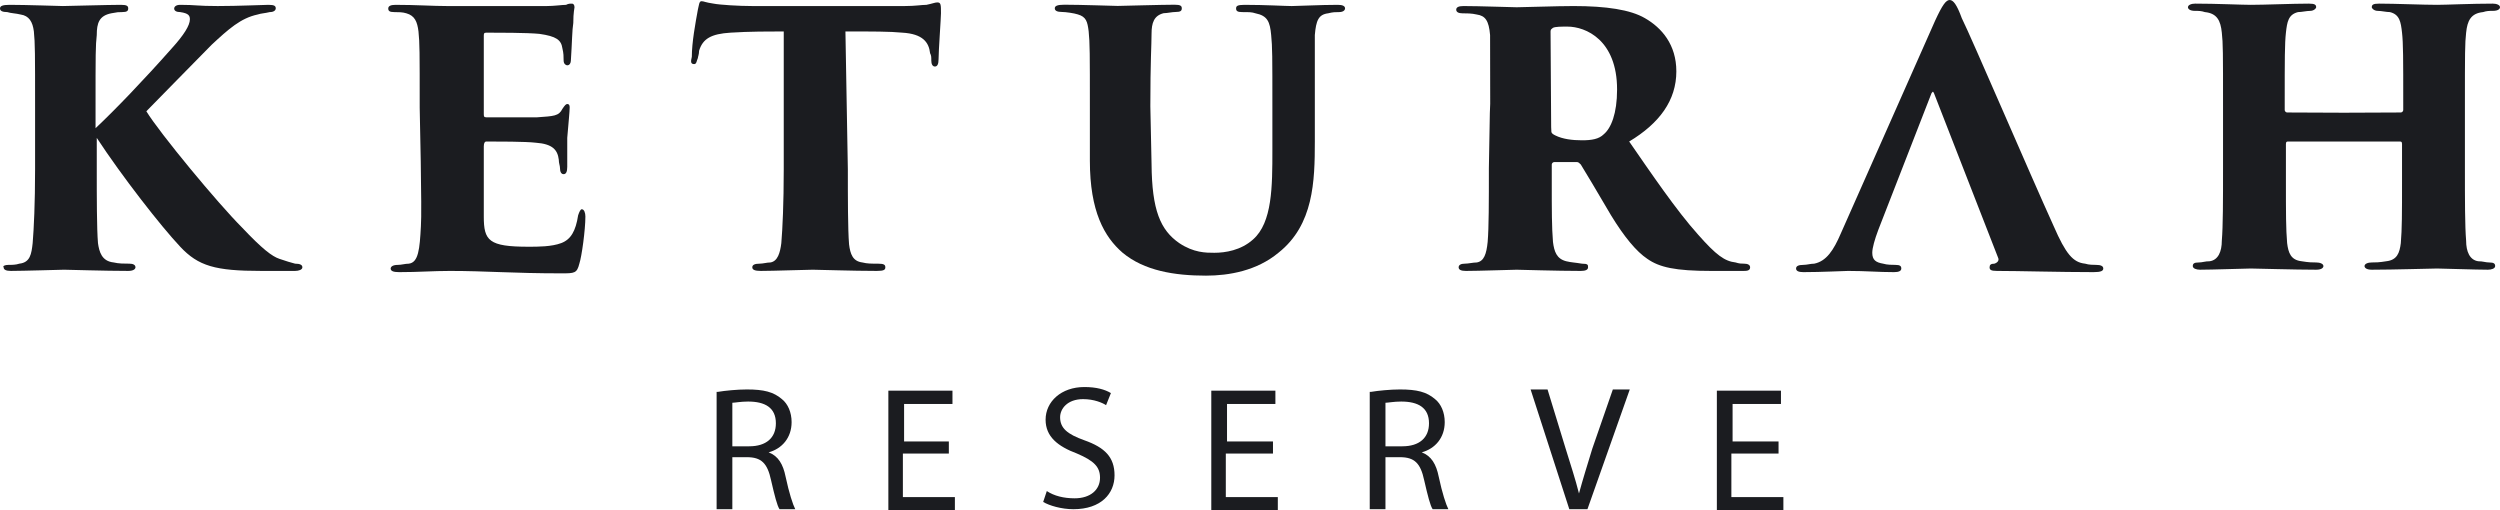 <?xml version="1.0" encoding="UTF-8"?><svg id="_Слой_2" xmlns="http://www.w3.org/2000/svg" viewBox="0 0 206.7 42.2"><defs><style>.cls-1{fill:#1b1c20;}</style></defs><g id="_Слой_1-2"><g><path class="cls-1" d="M24.4,21.8c-.4-.1-.7-.2-1.3-.4-.6-.2-1.4-.8-3.1-2.6-2-2-6.8-7.8-7.9-9.6,.8-.8,4.1-4.2,5.4-5.5,1.4-1.3,2.4-2.2,3.8-2.5,.3-.1,.6-.1,1-.2,.4,0,.5-.2,.5-.3,0-.2-.1-.3-.6-.3-.4,0-2.5,.1-4.2,.1s-1.8-.1-3.1-.1c-.4,0-.5,.2-.5,.3,0,.2,.2,.3,.5,.3,.7,.1,.8,.3,.8,.6,0,.5-.5,1.3-1.5,2.4-2.3,2.6-4.7,5.1-6.3,6.6v-1.7c0-4.5,0-5.1,.1-6,0-1,.2-1.6,1.2-1.8,.5-.1,.6-.1,.9-.1,.4,0,.5-.1,.5-.3s-.1-.3-.6-.3c-1,0-4.5,.1-4.8,.1-.2,0-3.1-.1-4.4-.1-.6,0-.8,.1-.8,.3s.2,.3,.6,.3c.3,.1,.7,.1,1.1,.2,.7,.1,1,.6,1.1,1.4,.1,1,.1,1.8,.1,6.3v5.1c0,2.8-.1,4.9-.2,6.1-.1,.9-.2,1.6-1.1,1.7-.3,.1-.6,.1-.9,.1s-.5,.1-.4,.2c0,.2,.2,.3,.6,.3,.9,0,4.3-.1,4.4-.1,.3,0,3.4,.1,5.3,.1,.5,0,.6-.2,.6-.3,0-.2-.2-.3-.5-.3-.4,0-.9,0-1.3-.1-1-.1-1.2-.9-1.3-1.6-.1-1.2-.1-3.8-.1-6.1v-2.6c2.1,3.2,5.3,7.3,6.9,9,1.5,1.6,2.9,2,6.7,2h2.8c.3,0,.6-.1,.6-.3s-.2-.3-.6-.3Z"/><path class="cls-1" d="M48.1,17.3c-.1,0-.2,.2-.3,.5-.2,1.3-.6,2-1.4,2.3s-1.9,.3-2.7,.3c-3.3,0-3.7-.5-3.7-2.5v-5.8c0-.3,.1-.4,.2-.4,.9,0,3.3,0,4.1,.1,1.4,.1,1.8,.6,1.9,1.4,0,.3,.1,.5,.1,.7,0,.3,.1,.5,.3,.5s.3-.2,.3-.6v-2.4c.1-1.2,.2-2.2,.2-2.5,0-.1,0-.3-.2-.3-.1,0-.2,.1-.4,.4-.3,.6-.7,.6-2.1,.7h-4.2c-.2,0-.2-.1-.2-.3V3c0-.2,0-.3,.2-.3,.9,0,3.4,0,4.4,.1,1.4,.2,1.8,.5,1.9,1.2,.1,.4,.1,.7,.1,1s.2,.4,.3,.4c.2,0,.3-.2,.3-.4,.1-1.5,.1-2.5,.2-3.1,0-.9,.1-1.2,.1-1.3,0-.2-.1-.3-.2-.3-.2,0-.3,0-.5,.1-.3,0-1,.1-1.6,.1h-8.2c-1.2,0-2.6-.1-4.3-.1-.4,0-.6,.1-.6,.3s.1,.3,.5,.3c.3,0,.7,0,1,.1,.7,.2,.9,.7,1,1.5,.1,1,.1,1.6,.1,6.3,0,0,.2,8.6,.1,9.8-.1,1.9-.2,3-1,3.1-.3,0-.6,.1-.9,.1-.5,0-.6,.2-.6,.3,0,.2,.2,.3,.7,.3,1.6,0,2.8-.1,4.2-.1,3,0,5.2,.2,9.2,.2,1.1,0,1.3,0,1.5-.8,.2-.6,.5-2.8,.5-3.9,0-.3-.1-.6-.3-.6Z"/><path class="cls-1" d="M72.6,21.8c-.6,0-.9,0-1.3-.1-.8-.1-1-.7-1.1-1.5-.1-1.2-.1-3.9-.1-6.2l-.2-11.4c2.2,0,3.7,0,4.7,.1,1.7,.1,2.2,.8,2.3,1.7,.1,.2,.1,.3,.1,.6s.1,.5,.3,.5,.3-.2,.3-.6c0-.7,.2-3.4,.2-3.8,0-.7,0-.9-.3-.9-.2,0-.4,.1-.9,.2-.4,0-.9,.1-1.8,.1h-12.6c-1.1,0-2.7-.1-3.2-.2-.7-.1-.8-.2-1-.2s-.2,.3-.3,.7c-.2,1.1-.5,2.7-.5,3.9-.1,.4-.1,.6,.2,.6,.2,0,.2-.3,.3-.5,0-.1,.1-.3,.1-.6,.3-1,1-1.4,2.6-1.5,1.5-.1,3.3-.1,4.4-.1V14c0,2.8-.1,4.9-.2,6.1-.1,.8-.3,1.5-.9,1.6-.3,0-.6,.1-.9,.1-.4,0-.6,.1-.6,.3s.2,.3,.7,.3c1,0,3.8-.1,4.3-.1s3.3,.1,5.3,.1c.6,0,.7-.1,.7-.3s-.1-.3-.6-.3Z"/><path class="cls-1" d="M110.6,.4c-1.4,0-3.3,.1-3.8,.1s-2.2-.1-3.9-.1c-.6,0-.7,.1-.7,.3s.1,.3,.5,.3c.6,0,.8,0,1.1,.1,1,.2,1.2,.7,1.3,1.8,.1,1,.1,1.7,.1,6v3.5c0,3,0,6-1.6,7.4-1,.9-2.3,1.1-3.2,1.1-.7,0-1.7,0-2.9-.8-1.56-1.08-2.26-2.72-2.29-6.54,0-.09-.01-.48-.01-.48l-.09-4.29c0-3.7,.1-5.1,.1-6s.2-1.5,1-1.7c.3,0,.7-.1,1-.1,.4,0,.5-.1,.5-.3s-.1-.3-.6-.3c-1,0-4.5,.1-4.7,.1s-3.1-.1-4.4-.1c-.6,0-.8,.1-.8,.3s.2,.3,.6,.3c.3,0,1,.1,1.3,.2,.7,.2,.8,.6,.9,1.4,.1,1,.1,1.8,.1,6.3v4.4c0,4.2,1.2,6.3,2.7,7.6,1.8,1.5,4.3,1.9,6.9,1.9,1.9,0,4.2-.4,6-1.9,2.9-2.3,3-5.9,3-9.2V2.9c.1-1.2,.3-1.7,1.1-1.8,.4-.1,.6-.1,.9-.1,.4,0,.5-.2,.5-.3,0-.2-.2-.3-.6-.3Z"/><path class="cls-1" d="M144.7,22.1c0-.2-.2-.3-.5-.3-.2,0-.4,0-.7-.1-.9-.1-1.6-.6-3.1-2.3-1.8-2-3.9-5.1-5.7-7.7,2.5-1.5,3.9-3.4,3.9-5.8,0-2.2-1.2-3.6-2.6-4.4-1.2-.7-3.2-1-5.9-1-1.4,0-4.1,.1-4.7,.1-.4,0-3.1-.1-4.4-.1-.4,0-.6,.1-.6,.3s.2,.3,.5,.3,.8,0,1.2,.1c.7,.1,1,.5,1.1,1.7,0,.88,.01,1.14,.01,5.68,0,.1-.03,.76-.03,.76l-.08,4.56c0,2.8,0,4.9-.1,6.1-.1,1-.3,1.6-.9,1.7-.3,0-.7,.1-1,.1s-.5,.1-.5,.3,.2,.3,.6,.3c1,0,3.9-.1,4.2-.1,.2,0,3.4,.1,5.3,.1,.4,0,.6-.1,.6-.3s0-.3-.5-.3c-.6-.1-.9-.1-1.3-.2-.8-.2-1-.8-1.1-1.6-.1-1.2-.1-2.6-.1-4.9v-1.5c0-.1,.1-.2,.2-.2h1.9c.1,0,.2,.1,.3,.2,.5,.8,1.2,2,2.5,4.2,1.1,1.8,2.1,3,3,3.6,1,.7,2.3,1,5.3,1h2.6c.3,0,.6,0,.6-.3Zm-12.1-11c-.4,.4-1,.5-1.8,.5s-1.6-.1-2.2-.4c-.16-.08-.29-.15-.33-.28-.01-.04-.02-.41-.02-.41l-.05-7.91c0-.2,.1-.2,.2-.3,.2-.1,.7-.1,1.2-.1,1.5,0,4.1,1.1,4.1,5.2,0,2-.5,3.2-1.1,3.7Z"/><path class="cls-1" d="M173.3,21.9c-.2,0-.6,0-.9-.1-1-.1-1.6-.8-2.6-3.1-2-4.4-6.8-15.6-7.6-17.2-.4-1.1-.7-1.5-1-1.5s-.6,.4-1.2,1.7l-7.8,17.6c-.6,1.4-1.2,2.3-2.2,2.5-.3,0-.6,.1-.9,.1-.4,0-.6,.1-.6,.3s.2,.3,.6,.3c1.5,0,3.4-.1,3.7-.1,1.5,0,2.5,.1,3.8,.1,.4,0,.6-.1,.6-.3s-.1-.3-.5-.3c-.2,0-.7,0-1-.1-.6-.1-.9-.3-.9-.9,0-.4,.2-1.1,.5-1.9l4.4-11.3c.1-.1,.1-.2,.2,0l5.3,13.6c.1,.2,0,.4-.3,.5-.3,0-.4,.1-.4,.3s.1,.3,.6,.3c1.8,0,5.2,.1,8,.1,.6,0,.8-.1,.8-.3s-.2-.3-.6-.3Z"/><path class="cls-1" d="M203.9,2.7c.1-1,.4-1.6,1.4-1.7,.3-.1,.5-.1,.8-.1,.5,0,.6-.2,.6-.3,0-.2-.3-.3-.6-.3-1.7,0-3.9,.1-4.6,.1-1.1,0-3.5-.1-4.8-.1-.5,0-.6,.1-.6,.3,0,.1,.2,.3,.5,.3s.7,.1,1,.1c.8,.2,.9,.8,1,1.7,.1,.9,.1,2.1,.1,5.8v.6c0,.1-.1,.2-.2,.2,0,0-2.37,.01-4.7,.02-2.33-.01-4.7-.02-4.7-.02-.1,0-.2-.1-.2-.2v-.6c0-3.7,0-4.9,.1-5.8,.1-.9,.2-1.5,1-1.7,.3,0,.7-.1,1-.1s.5-.2,.5-.3c0-.2-.1-.3-.6-.3-1.3,0-3.7,.1-4.8,.1-.7,0-2.9-.1-4.6-.1-.3,0-.6,.1-.6,.3,0,.1,.1,.3,.6,.3,.3,0,.5,0,.8,.1,1,.1,1.3,.7,1.4,1.7,.1,.9,.1,1.6,.1,6.1v5.1c0,2.7,0,4.8-.1,6,0,.9-.3,1.6-1,1.7-.4,0-.6,.1-.9,.1-.4,0-.5,.1-.5,.3s.3,.3,.6,.3c.9,0,3.9-.1,4.2-.1s3.7,.1,5.4,.1c.5,0,.6-.2,.6-.3,0-.2-.3-.3-.6-.3s-.6,0-1.2-.1c-.9-.1-1.1-.7-1.2-1.5-.1-1.2-.1-2.4-.1-5.2v-3c0-.2,.1-.2,.2-.2h9.2c.1,0,.2,0,.2,.2v3c0,2.8,0,4-.1,5.2-.1,.8-.3,1.4-1.2,1.5-.6,.1-.9,.1-1.2,.1s-.6,.1-.6,.3c0,.1,.1,.3,.6,.3,1.7,0,5.1-.1,5.4-.1s3.3,.1,4.2,.1c.3,0,.6-.1,.6-.3s-.1-.3-.5-.3c-.3,0-.5-.1-.9-.1-.7-.1-1-.8-1-1.7-.1-1.2-.1-3.3-.1-6v-5.1c0-4.5,0-5.2,.1-6.1Z"/><path class="cls-1" d="M63.55,37.4c1.1-.3,1.9-1.2,1.9-2.5,0-.8-.3-1.5-.8-1.9-.7-.6-1.5-.8-2.9-.8-.8,0-1.8,.1-2.4,.2h-.1v9.7h1.3v-4.3h1.2c1.2,0,1.7,.5,2,1.9,.3,1.3,.5,2.1,.7,2.4h1.3c-.2-.4-.5-1.3-.8-2.7-.2-1-.6-1.7-1.4-2Zm-1.6-.5h-1.4v-3.6c.2,0,.7-.1,1.3-.1,1.4,0,2.3,.5,2.3,1.8,0,1.2-.8,1.9-2.2,1.9Z"/><polygon class="cls-1" points="74.65 37.5 78.45 37.5 78.45 36.5 74.75 36.5 74.75 33.4 78.75 33.4 78.75 32.3 73.45 32.3 73.45 42.2 78.95 42.2 78.95 41.1 74.65 41.1 74.65 37.5"/><path class="cls-1" d="M89.65,36.4c-1.4-.5-2-1-2-1.9,0-.7,.6-1.5,1.9-1.5,.9,0,1.6,.3,1.9,.5l.4-1c-.5-.3-1.2-.5-2.2-.5-1.9,0-3.2,1.2-3.2,2.7,0,1.4,1,2.2,2.6,2.8,1.4,.6,1.9,1.1,1.9,2,0,1-.8,1.7-2.1,1.7-.9,0-1.7-.2-2.3-.6l-.3,.9c.5,.3,1.5,.6,2.5,.6,2.3,0,3.4-1.3,3.4-2.8s-.8-2.3-2.5-2.9Z"/><polygon class="cls-1" points="101.35 37.5 105.15 37.5 105.25 37.5 105.25 36.5 101.45 36.5 101.45 33.4 105.45 33.4 105.45 32.3 100.15 32.3 100.15 42.2 105.65 42.2 105.65 41.1 101.35 41.1 101.35 37.5"/><path class="cls-1" d="M117.55,37.4c1.1-.3,1.9-1.2,1.9-2.5,0-.8-.3-1.5-.8-1.9-.7-.6-1.5-.8-2.9-.8-.8,0-1.8,.1-2.4,.2h-.1v9.7h1.3v-4.3h1.2c1.2,0,1.7,.5,2,1.9,.3,1.3,.5,2.1,.7,2.4h1.3c-.2-.4-.5-1.3-.8-2.7-.2-1-.6-1.7-1.4-2Zm-1.6-.5h-1.4v-3.6c.2,0,.7-.1,1.3-.1,1.4,0,2.3,.5,2.3,1.8,0,1.2-.8,1.9-2.2,1.9Z"/><path class="cls-1" d="M131.65,37.1c-.4,1.3-.8,2.6-1.1,3.7-.3-1.2-.7-2.4-1.1-3.7l-1.5-4.9h-1.4l3.2,9.9h1.5l3.5-9.9h-1.4l-1.7,4.9Z"/><polygon class="cls-1" points="143.15 37.5 146.95 37.5 147.05 37.5 147.05 36.5 143.25 36.5 143.25 33.4 147.25 33.4 147.25 32.3 141.95 32.3 141.95 42.2 147.45 42.2 147.45 41.1 143.15 41.1 143.15 37.5"/></g></g></svg>